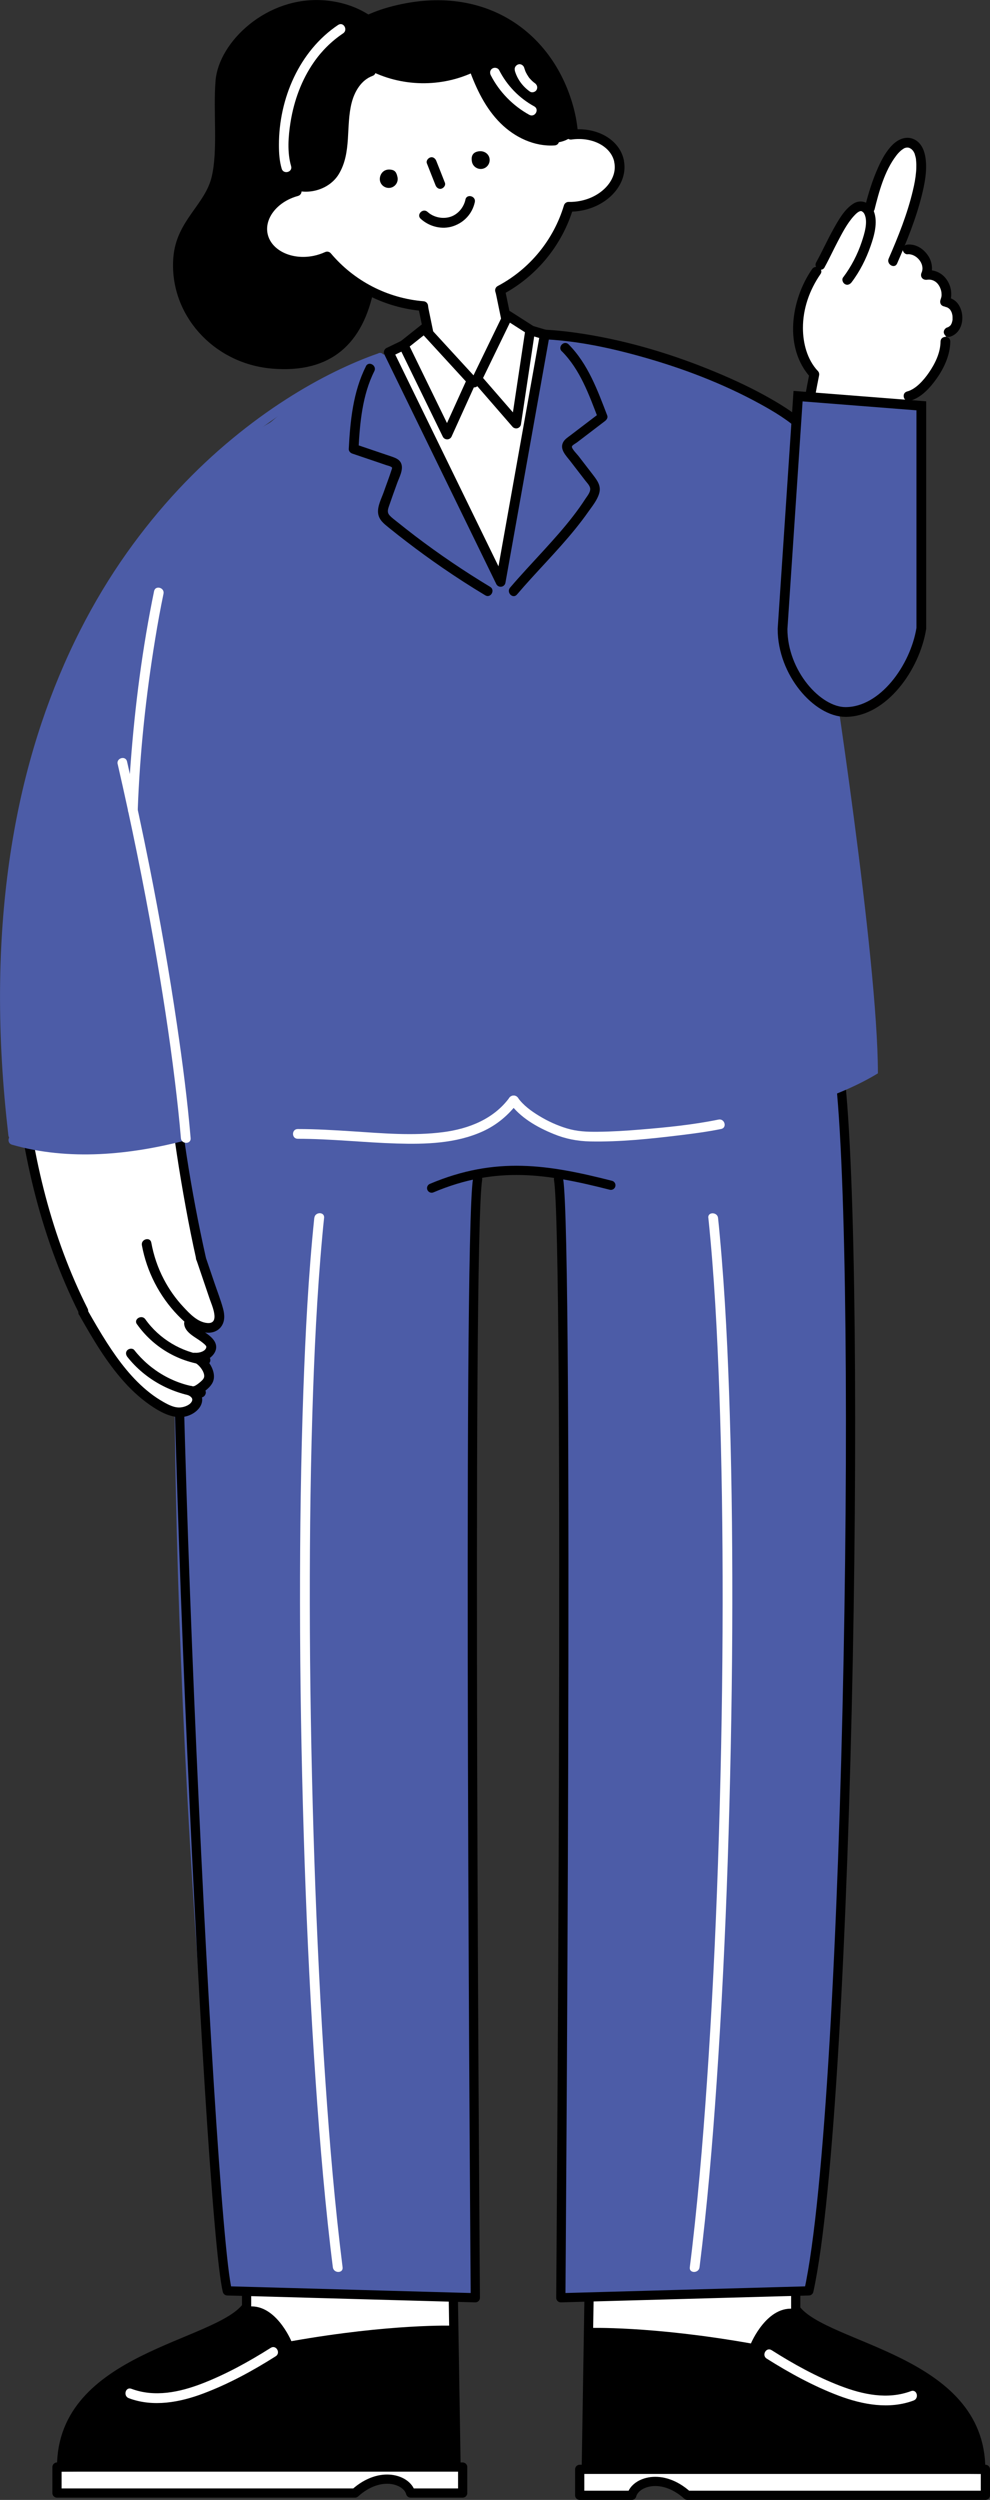 <?xml version="1.0" encoding="UTF-8"?>
<svg id="_レイヤー_2" data-name="レイヤー 2" xmlns="http://www.w3.org/2000/svg" viewBox="0 0 152.52 385.07">
  <rect x="0" y="0" width="152.52" height="385.07" fill="#333333" stroke="none"/>
  <defs>
    <style>
      .cls-1, .cls-2, .cls-3, .cls-4 {
        fill: #fff;
      }

      .cls-5, .cls-2, .cls-6, .cls-3, .cls-4, .cls-7 {
        stroke: #000;
      }

      .cls-5, .cls-6 {
        stroke-miterlimit: 10;
      }

      .cls-8, .cls-6 {
        fill: #4c5ca7;
      }

      .cls-2, .cls-3, .cls-4, .cls-7 {
        stroke-linejoin: round;
      }

      .cls-2, .cls-3, .cls-7 {
        stroke-linecap: round;
      }

      .cls-2, .cls-7 {
        stroke-width: 1.42px;
      }

      .cls-6, .cls-3, .cls-4 {
        stroke-width: 1.5px;
      }

      .cls-7 {
        fill: none;
      }
    </style>
  </defs>
  <g id="_レイヤー_4" data-name="レイヤー 4">
    <g>
      <g>
        <path class="cls-1" d="m37.99,355.33c-4.58,5.25-28.5,7.66-28.5,24.68l60.76-.48v-36.05l-32.61.89.35,10.96Z"/>
        <path d="m37.99,355.33c-4.58,5.25-28.5,7.66-28.5,24.68l60.76-.48-.35-21.3s-9.65-.33-25.01,2.39c0,0-2.52-6.07-6.9-5.29Z"/>
        <path class="cls-2" d="m8.78,384.01v-4h62.5v4h-8.02c-.53-2.06-4.63-3.55-8.57,0H8.78Z"/>
        <path class="cls-7" d="m37.99,352.6v2.72c-4.58,6.1-28.5,7.66-28.5,24.68l60.76-.48-.42-26.04"/>
        <path class="cls-1" d="m19.84,369.4c3.75,1.41,7.85.65,11.5-.73,3.9-1.47,7.62-3.5,11.14-5.73.81-.51.06-1.81-.76-1.3-3.34,2.11-6.88,4.07-10.57,5.5-3.48,1.34-7.31,2.16-10.91.81-.91-.34-1.3,1.11-.4,1.45h0Z"/>
      </g>
      <g>
        <path class="cls-1" d="m122.59,355.68c4.58,5.25,28.5,7.66,28.5,24.68l-60.76-.48v-36.05l32.61.89-.35,10.96Z"/>
        <path d="m122.59,355.68c4.58,5.25,28.5,7.66,28.5,24.68l-60.76-.48.35-21.3s9.65-.33,25.01,2.39c0,0,2.52-6.07,6.9-5.29Z"/>
        <path class="cls-2" d="m151.81,384.36v-4h-62.5v4h8.02c.53-2.06,4.63-3.55,8.57,0h45.91Z"/>
        <path class="cls-7" d="m122.59,352.96v2.72c4.58,6.1,28.5,7.66,28.5,24.68l-60.76-.48.42-26.04"/>
        <path class="cls-1" d="m140.35,368.31c-3.6,1.35-7.44.53-10.91-.81-3.7-1.42-7.23-3.38-10.57-5.5-.82-.52-1.57.78-.76,1.3,3.52,2.22,7.24,4.26,11.14,5.73,3.65,1.37,7.75,2.13,11.5.73.9-.34.51-1.79-.4-1.45h0Z"/>
      </g>
      <path class="cls-8" d="m127.88,153.6l-30.99,5.07.03-.23-23.1.08c.03-.59.06-1.18.09-1.77,0,0-43.68-14.33-44.85-3.15-5.01,47.73-.81,140.01,5.97,199.27l38.21,1.06c0-44.18-1.7-117.51-.24-172.9,4.02-.7,8.58-.77,12.75-.33,1.22,46.55,1.21,129.56,1.21,173.22l38.21-1.1c6.77-59.26,7.85-142.42,2.73-199.23Z"/>
      <g>
        <path class="cls-7" d="m27.75,162.64c-2.86,22.57,4.32,178.02,7.27,190.23l38.21,1.06s-1.25-162.42.35-172.3"/>
        <path class="cls-7" d="m128.99,162.64c3.99,23.78,1.94,161.43-4.38,190.23l-38.21,1.06s1.25-162.42-.35-172.3"/>
        <path class="cls-7" d="m66.5,183.01c9.96-4.21,17.9-2.91,27.61-.44"/>
      </g>
      <path class="cls-1" d="m48.42,187.59c-.91,8.81-1.36,17.66-1.68,26.51-.39,10.96-.53,21.92-.52,32.88.01,11.83.21,23.66.57,35.49s.86,22.9,1.59,34.33c.63,9.82,1.4,19.63,2.53,29.4.12,1.01.24,2.03.37,3.04.12.95,1.62.96,1.5,0-1.19-9.48-1.99-19.01-2.64-28.55-.77-11.3-1.32-22.61-1.7-33.93s-.64-23.7-.7-35.55c-.05-11.13.04-22.27.38-33.4.28-9.17.7-18.34,1.54-27.48.08-.91.17-1.83.27-2.74.1-.96-1.4-.95-1.5,0h0Z"/>
      <path class="cls-1" d="m109.13,187.59c.91,8.81,1.36,17.66,1.68,26.51.39,10.96.53,21.92.52,32.88-.01,11.83-.21,23.66-.57,35.49s-.86,22.9-1.59,34.33c-.63,9.82-1.4,19.63-2.53,29.4-.12,1.01-.24,2.03-.37,3.04-.12.96,1.38.95,1.5,0,1.19-9.48,1.99-19.01,2.64-28.55.77-11.3,1.32-22.61,1.7-33.93s.64-23.7.7-35.55c.05-11.13-.04-22.27-.38-33.4-.28-9.17-.7-18.34-1.54-27.48-.08-.91-.17-1.83-.27-2.74s-1.6-.96-1.5,0h0Z"/>
      <g>
        <path class="cls-1" d="m9.39,194.75c-8.41-24.22-7.3-33.32-7.3-49.7,0-10.21,3.92-11.33,10.33-11.63h0c6.41-.3,13.26,2.51,13.26,14.44,0,0,.52,26,3.42,37.84,2.48,10.15,4.21,20.09-5.42,27.67-3.23,2.54-11.3-10.02-14.29-18.62Z"/>
        <rect class="cls-1" x="26.08" y="204.96" width="3.28" height="9.75" rx="1.64" ry="1.64" transform="translate(-155.45 103.78) rotate(-52.4)"/>
        <rect class="cls-1" x="21.76" y="205.7" width="6" height="12.76" rx="3" ry="3" transform="translate(-154.43 95.97) rotate(-50.4)"/>
        <rect class="cls-1" x="26.45" y="200.92" width="3.7" height="9.75" rx="1.85" ry="1.85" transform="translate(-152.02 102.67) rotate(-52.4)"/>
        <path class="cls-1" d="m27.74,201.53c-1.41-2.09-4.73-8.91-4.73-8.91-1.34-2.73-.47-5,1.76-5.85,2.75-1.05,4.75,1.27,5.07,2.38,1.15,4.06,2.64,7.26,3.25,10.03.45,2.05,1.01,4.55-.1,4.86s-3.68-.19-5.24-2.5Z"/>
        <path class="cls-1" d="m3.14,133.72l6.71-25.33c1.87-7.04,9.09-11.24,16.13-9.37l1.52.4c7.04,1.87,11.24,9.09,9.37,16.13l-6.71,25.33c-1.87,7.04-9.09,11.24-16.13,9.37l-1.52-.4c-7.04-1.87-10.31-8.92-9.37-16.13Z"/>
      </g>
      <path class="cls-5" d="m55.27,30.93c.74-5.14,7.39-7.71,7.86-13.34.74-8.88-4.4-16.3-13.1-17.03-8.7-.73-15.85,6.24-16.32,11.88-.39,4.73.39,10.63-.6,14.87-1.05,4.51-5.44,6.87-5.9,12.33-.71,8.45,5.9,15.9,14.75,16.64,8.85.74,13.53-3.7,15.17-11.92.89-4.47-2.47-9.14-1.86-13.43Z"/>
      <path d="m44.29,29.4c-3.24-11.7,3.05-24.81,15.6-28.29,14.38-3.98,25.18,3.57,28.42,15.27,3.24,11.7-3.68,23.99-16.23,27.47-12.55,3.47-24.55-2.74-27.78-14.44Z"/>
      <path class="cls-8" d="m127.88,67.82c-1.76,4.23-4.47,9.7-5.43,14.18-9.71-8.72-20.53-19.36-31.23-29.39,4.09.62,18.28,5.18,22.24,6.93"/>
      <path class="cls-8" d="m23.03,174.32l-1.25-65.58c0-31.98,25.93-57.91,57.91-57.91h0c29,0,43.69,28.93,48.19,49.5,0,0,7.37,47.07,7.37,65-12.43,7.57-33.86,9.5-44.03,9.5-6.22,0-12.25-5.52-12.25-5.52,0,0-5.06,5.52-12.7,5.52-12.36,0-43.25-.52-43.25-.52Z"/>
      <g>
        <path class="cls-1" d="m9.39,194.75c-8.41-24.22-7.3-33.32-7.3-49.7,0-10.21,3.92-11.33,10.33-11.63h0c6.41-.3,10.81,3.99,10.81,15.92,0,0,2.97,24.52,5.87,36.36,2.48,10.15,4.21,20.09-5.42,27.67-3.23,2.54-11.3-10.02-14.29-18.62Z"/>
        <rect class="cls-1" x="26.08" y="204.96" width="3.28" height="9.75" rx="1.64" ry="1.64" transform="translate(-155.45 103.78) rotate(-52.4)"/>
        <rect class="cls-1" x="21.76" y="205.7" width="6" height="12.76" rx="3" ry="3" transform="translate(-154.43 95.97) rotate(-50.4)"/>
        <rect class="cls-1" x="26.45" y="200.92" width="3.7" height="9.75" rx="1.85" ry="1.85" transform="translate(-152.02 102.67) rotate(-52.4)"/>
        <path class="cls-1" d="m27.74,201.53c-1.41-2.09-4.73-8.91-4.73-8.91-1.34-2.73-.47-5,1.76-5.85,2.75-1.05,4.75,1.27,5.07,2.38,1.15,4.06,2.64,7.26,3.25,10.03.45,2.05,1.01,4.55-.1,4.86s-3.68-.19-5.24-2.5Z"/>
      </g>
      <g>
        <path d="m10.54,105.59c-4.87,12.27-7.59,25.38-8.5,38.53-.89,13,0,26.23,3.12,38.9,1.65,6.66,3.95,13.18,7.04,19.31.43.86,1.73.1,1.3-.76-5.55-11.01-8.51-23.26-9.69-35.49-1.26-13.06-.55-26.33,2.03-39.19,1.43-7.13,3.46-14.14,6.14-20.9.36-.9-1.09-1.29-1.45-.4h0Z"/>
        <path d="m24.98,154.29c.07,5.12.54,10.22,1.15,15.3.66,5.49,1.49,10.95,2.49,16.39.49,2.69,1.03,5.38,1.63,8.05.21.94,1.66.54,1.45-.4-2.29-10.24-3.92-20.69-4.79-31.15-.23-2.73-.39-5.46-.42-8.19-.01-.96-1.51-.97-1.5,0h0Z"/>
        <path d="m12.21,202.56c2.04,3.6,4.15,7.22,6.93,10.31,1.34,1.5,2.86,2.85,4.55,3.94,1.81,1.16,3.98,2.12,6.03.92.75-.44,1.41-1.19,1.43-2.1.02-.97-.71-1.68-1.52-2.08l-.76,1.3c.84.38,1.7.11,2.43-.4.63-.43,1.36-1.05,1.58-1.82.46-1.6-1.08-3.79-2.62-4.22l-.2,1.47c1.65.18,4.11-1.54,2.94-3.35-.42-.65-1.13-1.1-1.75-1.53-.31-.22-.64-.43-.94-.67-.13-.11-.25-.23-.37-.35-.07-.07-.08-.23-.07-.08-.06-.96-1.57-.97-1.5,0,.09,1.3,1.59,2,2.52,2.67.27.2.93.68.9.9-.07.71-1.19.96-1.74.9-.86-.09-.99,1.25-.2,1.47.72.2,1.73,1.47,1.6,2.25-.06.36-.46.67-.72.89-.19.15-.83.68-1.11.55-.87-.39-1.63.87-.76,1.3.38.19.92.47.72.97-.24.61-1.17.94-1.76.99-.94.09-1.86-.4-2.66-.85-.72-.41-1.41-.87-2.06-1.38-2.7-2.11-4.79-4.88-6.63-7.74-1.06-1.65-2.03-3.34-3-5.04-.48-.84-1.77-.08-1.3.76h0Z"/>
        <path d="m21.1,203.97c2.47,3.5,6.31,5.78,10.56,6.29.4.05.75-.38.75-.75,0-.45-.35-.7-.75-.75-3.68-.45-7.13-2.53-9.27-5.55-.55-.78-1.85-.03-1.3.76h0Z"/>
        <path d="m19.63,209.02c2.77,3.5,6.91,5.72,11.33,6.22.41.05.75-.38.75-.75,0-.44-.35-.71-.75-.75-4.04-.45-7.76-2.6-10.27-5.78-.25-.32-.8-.26-1.06,0-.32.31-.25.74,0,1.06h0Z"/>
        <path d="m30.25,194.03l2.05,6.04c.31.92,1.7,3.9-.36,3.72-1.5-.13-2.71-1.43-3.67-2.46-1.2-1.28-2.21-2.71-3.02-4.26-.94-1.78-1.58-3.69-1.94-5.66-.17-.95-1.62-.55-1.45.4.74,4.04,2.69,7.84,5.54,10.79,1.23,1.27,2.68,2.56,4.53,2.68.79.05,1.58-.23,2.08-.85.67-.83.62-1.9.35-2.87-.36-1.32-.87-2.62-1.31-3.91l-1.37-4.03c-.31-.91-1.76-.52-1.45.4h0Z"/>
      </g>
      <path class="cls-8" d="m43.89,63.89c-15.87,7.69-30.59,28.71-37.11,48.68C.27,132.54,0,155.29,2.2,176.18c10.04,1.71,17.82.47,26.56-1.13-4.25-24.27-5.68-49.04-4.25-73.64"/>
      <path class="cls-8" d="m1.84,176.32c8.78,2.52,18.26,1.58,26.98-.72.93-.25.54-1.69-.4-1.45-8.47,2.23-17.65,3.16-26.18.72-.93-.27-1.33,1.18-.4,1.45h0Z"/>
      <path class="cls-8" d="m58.31,54.42c-2.27.79-4.48,1.74-6.63,2.79-2.6,1.27-5.13,2.71-7.56,4.27-2.88,1.84-5.64,3.87-8.27,6.04-2.93,2.41-5.69,5.02-8.29,7.79-2.89,3.09-5.56,6.38-8.01,9.83-2.68,3.78-5.07,7.77-7.17,11.9-2.33,4.58-4.31,9.35-5.95,14.23-1.83,5.45-3.23,11.03-4.24,16.68-1.14,6.35-1.8,12.78-2.06,19.22-.29,7.31-.07,14.64.57,21.92.17,1.93.37,3.86.59,5.79.11.95,1.61.96,1.5,0-.87-7.44-1.34-14.93-1.29-22.42.04-6.6.48-13.21,1.42-19.75.83-5.77,2.05-11.49,3.69-17.08,1.47-4.99,3.28-9.87,5.47-14.59,1.98-4.27,4.26-8.4,6.84-12.34,2.34-3.57,4.91-6.97,7.73-10.18,2.55-2.9,5.28-5.64,8.18-8.19,2.57-2.26,5.26-4.35,8.08-6.28,2.47-1.69,5.04-3.24,7.68-4.63,1.16-.61,2.34-1.19,3.54-1.73,1.12-.51,1.92-.85,3.1-1.3.49-.19.98-.37,1.47-.54.91-.32.52-1.76-.4-1.45h0Z"/>
      <path class="cls-1" d="m23.74,91.05c-1.79,8.68-2.93,17.51-3.6,26.34-.19,2.45-.33,4.91-.42,7.37-.04.97,1.46.96,1.5,0,.32-8.82,1.26-17.64,2.69-26.35.38-2.33.8-4.65,1.28-6.96.19-.94-1.25-1.34-1.45-.4h0Z"/>
      <path class="cls-1" d="m18.13,117.69c2.09,9.12,3.97,18.29,5.59,27.51,1.25,7.12,2.37,14.27,3.24,21.45.35,2.89.67,5.78.91,8.67.08.95,1.58.96,1.5,0-.49-5.81-1.24-11.6-2.09-17.37-1.2-8.18-2.63-16.33-4.24-24.44-1.08-5.43-2.24-10.83-3.47-16.22-.22-.94-1.66-.54-1.45.4h0Z"/>
      <path class="cls-3" d="m95.38,24.83c-.58-2.84-3.85-4.59-7.44-4.08-2.64-11.36-13.87-18.61-25.36-16.24-11.49,2.37-18.94,13.47-16.87,24.95-3.49.95-5.8,3.85-5.22,6.69.62,2.98,4.19,4.77,7.99,3.99.68-.14,1.32-.36,1.92-.63,3.67,4.37,9,7.17,14.8,7.64.02.2.05.4.09.6l2.15,10.43c.68,3.28,3.88,5.39,7.17,4.72,3.28-.68,5.39-3.88,4.72-7.17l-2.15-10.43c-.04-.2-.09-.39-.15-.58,5.14-2.72,8.93-7.4,10.57-12.87.65.02,1.33-.04,2.01-.18,3.8-.78,6.38-3.84,5.76-6.82Z"/>
      <path d="m58.54,27.85c-.15-.75.36-1.83,1.56-1.73.76.06.98.43,1.14,1.17s-.33,1.48-1.07,1.63c-.75.15-1.48-.33-1.63-1.07Z"/>
      <path d="m72.71,24.93c-.15-.75.04-1.36.78-1.57.98-.27,1.77.27,1.92,1.01.15.75-.33,1.48-1.07,1.63-.75.15-1.48-.33-1.63-1.07Z"/>
      <path d="m65.77,25.17c.44,1.12.88,2.25,1.33,3.37.14.36.51.66.92.52.35-.11.68-.53.52-.92-.44-1.12-.88-2.25-1.33-3.37-.14-.36-.51-.66-.92-.52-.35.11-.68.53-.52.92h0Z"/>
      <path d="m71.71,30.74c-.26,1.18-1.1,2.24-2.27,2.64s-2.62.13-3.57-.74c-.71-.65-1.77.41-1.06,1.06,1.33,1.22,3.3,1.72,5.03,1.13s2.94-1.98,3.31-3.69c.21-.94-1.24-1.34-1.45-.4h0Z"/>
      <g>
        <g>
          <path d="m87.58,21.37c2.34-1.44-1.5-9.5-3.87-11.78-2.62-2.51-7.31-5.77-9.65-4.33-2.34,1.44-.48,7.19,2.48,11.99,2.95,4.8,8.71,5.56,11.05,4.12Z"/>
          <path d="m58.05,4.87c-5.22-.91-11.68,7.33-13.14,11.56-1.18,3.43-2.28,13,1.82,12.54,3.21-.36,4.06-1.76,5.51-3.96,1.28-1.95-.09-10.7,3.19-12.91,5.53-3.72,4.2-6.97,2.62-7.24Z"/>
          <path d="m77.93,7.23c-.5-3.47-8.18-6.65-13.79-6.05-5.8.62-8.88,3.61-8.49,6.34.42,2.91,4.12,4.78,9.76,4.72,5.66-.06,12.92-2.28,12.52-5.01Z"/>
        </g>
        <path d="m85.46,20.97c-2.84.19-5.52-1.13-7.48-3.13-2.06-2.1-3.34-4.82-4.33-7.55-.31-.85-1.68-.48-1.37.38,1.1,3.02,2.52,6.03,4.84,8.32,2.19,2.17,5.21,3.62,8.34,3.41.91-.06.91-1.48,0-1.42h0Z"/>
        <path d="m73.06,9.39c-4.68,2.5-10.49,2.59-15.24.21-.86-.43-1.62.86-.76,1.3,5.24,2.63,11.58,2.56,16.75-.21.85-.46.09-1.75-.76-1.3h0Z"/>
        <path d="m57.02,10.32c-1.89.69-3.16,2.26-3.88,4.1-.87,2.23-.76,4.7-.94,7.05-.14,1.88-.49,4.43-2.1,5.68-1.23.96-3.31,1.29-4.73.6-.82-.4-1.54.82-.72,1.22,2.57,1.26,6.05.31,7.54-2.14,2.03-3.36,1.05-7.41,2-11.05.45-1.71,1.47-3.46,3.21-4.09.85-.31.48-1.68-.38-1.37h0Z"/>
      </g>
      <path class="cls-1" d="m124.8,61.02c.24-1.2-.02-2.34.64-3.37-1.15-1.53-2.33-3.52-2.49-7-.07-1.45.29-5.12,1.31-6.49,2.19-2.96,3.23-6.03,5.16-9.14.64-1.03,1.26-2.04,2.19-2.82.44-.37,1.76-.52,2.22-.2.92-2.35,1.49-5.05,2.82-6.93.89-1.25,1.85-2.9,3.38-3.06.57-.06,2.08,2.37,1.9,3.6-.66,4.57-1.62,8.01-3.48,12.58,4.23.45,4.63,2.25,4.35,4.16,2.45-.6,3.28,3.07,2.78,4.11,1.86.64,2.48,2.35,1.49,4.01-.22.36-1.04.79-1.33,1.09-.09.59-.1,1.23-.25,1.76-.78,2.71-1.17,3.66-2.26,5.16-.39.54-2.71,2.49-3.29,2.55-.05.85-.03,2.17-.19,2.91"/>
      <g>
        <path d="m144.9,52.62c-.02,1.73-.85,3.41-1.81,4.8-.8,1.16-2.01,2.53-3.34,2.88-.93.25-.54,1.69.4,1.45,1.77-.47,3.16-2.04,4.17-3.47,1.15-1.63,2.06-3.63,2.08-5.66.01-.97-1.49-.97-1.5,0h0Z"/>
        <path d="m125.11,41.45c-3.27,4.73-4.41,12.15-.2,16.73.66.71,1.71-.35,1.06-1.06-1.62-1.76-2.26-4.23-2.27-6.57-.01-3,1.01-5.88,2.71-8.34.55-.8-.75-1.55-1.3-.76h0Z"/>
        <path d="m134.71,32.36c.71-2.84,1.55-6.01,3.36-8.38.24-.32.52-.62.83-.87.03-.02.19-.13.29-.2.21-.13.13-.09.31-.14.06-.02.12-.03.18-.04.05,0-.12.01.03,0,.07,0,.13,0,.2,0-.11-.01-.08-.01,0,0,.07.02.13.04.2.06.17.05-.11-.09.08.04.07.04.14.08.2.12.1.07-.13-.11-.03-.03.03.03.07.06.1.09.06.06.12.13.18.19.09.1-.09-.13-.01-.02.03.04.06.08.09.13.05.09.1.18.15.27.04.08.05.12,0,0,.02.06.05.11.06.17.08.26.15.52.19.78.02.14,0-.08,0,.07,0,.07.02.14.02.21.02.18.02.36.03.53,0,.38,0,.76-.04,1.14-.08.96-.26,1.92-.49,2.86-.85,3.61-2.25,7.09-3.73,10.49-.38.88.91,1.64,1.3.76,1.47-3.37,2.87-6.8,3.77-10.37.47-1.88.88-3.9.61-5.85-.15-1.07-.56-2.2-1.54-2.79-1.25-.75-2.6-.22-3.56.74s-1.63,2.2-2.18,3.42c-.9,1.99-1.54,4.08-2.07,6.2-.23.94,1.21,1.34,1.45.4h0Z"/>
        <path d="m127.03,41.18c.72-1.3,1.34-2.66,2.03-3.97s1.44-2.78,2.47-3.92c.33-.36.7-.72,1.06-.78-.22.03.21,0,.09,0,.01,0,.06.02.11.05.2.12.3.23.41.47.54,1.2-.04,3-.43,4.19-.65,1.96-1.63,3.86-2.88,5.51-.25.32-.05.84.27,1.03.38.23.78.05,1.03-.27,1.27-1.67,2.24-3.6,2.93-5.58.56-1.59,1.14-3.64.53-5.29-.51-1.37-1.95-2.06-3.23-1.22-1.36.89-2.25,2.51-3.03,3.9-.94,1.68-1.72,3.44-2.65,5.12-.47.85.83,1.6,1.3.76h0Z"/>
        <path d="m139.83,39.16c1.35-.1,2.73,1.51,2.15,2.83-.28.63.17,1.2.85,1.1.82-.12,1.49.3,1.87.96.17.29.31.72.34.99.02.22.03.44,0,.66.01-.11-.04.17-.05.19s-.1.28-.06.19c-.16.37-.11.81.27,1.03.32.19.86.1,1.03-.27.52-1.16.4-2.53-.28-3.61-.78-1.25-2.09-1.79-3.52-1.57l.85,1.1c.5-1.15.37-2.44-.36-3.47s-1.83-1.71-3.09-1.62c-.4.03-.75.32-.75.75,0,.38.34.78.75.75h0Z"/>
        <path d="m145.65,47.28c.11.02.26.04.35.11-.18-.13-.03,0,.02.02s.1.06.15.09c.11.06-.13-.12.02.01.04.04.08.08.12.12.03.03.1.09.11.13-.07-.1-.09-.11-.04-.05.02.02.03.05.05.07.06.1.11.2.17.3.06.11-.06-.17,0,.02.02.06.04.11.06.17.03.11.05.23.08.35.03.13-.01-.19,0,.02,0,.06,0,.12.01.18,0,.12,0,.24,0,.36,0,.03,0,.06,0,.09,0,.08,0,.06.01-.07,0,.05-.02.13-.03.17-.02.11-.05.23-.09.34,0,.03-.02.05-.03.08-.03.07-.02.05.03-.06,0,.04-.05.11-.07.15-.03.06-.11.25-.18.28.08-.1.09-.12.04-.06-.02.02-.04.04-.05.06-.04.04-.08.08-.12.11-.14.14.1-.05,0,0-.05.03-.09.06-.14.09-.03.02-.11.08-.15.07.12-.05.14-.06.06-.03-.03,0-.05.02-.08.03-.37.11-.65.53-.52.92s.52.65.92.52c2.13-.65,2.41-3.59,1.17-5.16-.36-.45-.9-.77-1.46-.89-.38-.08-.83.11-.92.52-.09.38.11.84.52.92h0Z"/>
        <path d="m124.72,57.45c-1.75,8.78-2.92,17.67-3.48,26.6-.26,4.23-.39,8.48-.35,12.72.01,1.5.07,2.95.51,4.4s1.06,2.71,1.91,3.87c1.78,2.42,4.48,4.13,7.54,4.2,2.87.06,5.29-2.09,6.94-4.22,1.73-2.25,3.12-5.03,3.38-7.89.13-1.4.09-2.83.15-4.24.06-1.49.13-2.97.19-4.46.29-7.25.22-14.48-.63-21.69-.13-1.11-.28-2.22-.44-3.33-.06-.4-.57-.62-.92-.52-.43.11-.58.52-.52.92,1.03,7.17,1.34,14.4,1.13,21.64-.08,2.9-.24,5.79-.34,8.69-.04,1.23.03,2.5-.21,3.71-.26,1.33-.77,2.61-1.4,3.81-1.21,2.3-3.08,4.82-5.6,5.77s-5.41-.4-7.17-2.23-2.9-4.42-2.98-6.97c-.13-3.94,0-7.91.2-11.85.42-8.51,1.42-16.99,2.95-25.37.19-1.06.4-2.12.61-3.18.19-.94-1.26-1.35-1.45-.4h0Z"/>
      </g>
      <path d="m79.13,52.31c6.58-.46,13.25.83,19.56,2.59s12.54,4.11,18.3,7.26c2.27,1.24,4.55,2.61,6.44,4.4.7.66,1.76-.39,1.06-1.06-1.7-1.62-3.71-2.91-5.74-4.07-2.7-1.55-5.52-2.87-8.39-4.07-6.49-2.71-13.32-4.79-20.27-5.9-3.61-.58-7.29-.9-10.95-.65-.96.07-.96,1.57,0,1.5h0Z"/>
      <polygon class="cls-4" points="77.13 89.63 83.93 51.53 80.94 50.64 73.05 58.92 63.31 52.62 59.89 54.27 77.13 89.63"/>
      <polygon class="cls-4" points="62.18 53.16 65.35 50.64 72.66 58.61 68.89 66.93 62.18 53.16"/>
      <polygon class="cls-4" points="81.69 50.81 78.25 48.61 73.53 58.34 79.52 65.24 81.69 50.81"/>
      <path d="m56.37,56.44c-1.97,3.89-2.42,8.42-2.64,12.71-.02.34.25.62.55.72,1.17.4,2.34.79,3.51,1.19l1.64.56c.25.09.55.14.79.27.26.14.2.19.11.47-.37,1.16-.82,2.31-1.22,3.46-.35.98-.97,2.13-.86,3.2s.92,1.66,1.65,2.26c.9.73,1.8,1.44,2.72,2.14,1.82,1.4,3.68,2.75,5.57,4.05,2.15,1.48,4.34,2.89,6.57,4.23.83.5,1.58-.8.76-1.3-4-2.41-7.87-5.03-11.59-7.86-.94-.72-1.87-1.45-2.79-2.19-.37-.3-.78-.59-1.1-.94-.43-.47-.3-.9-.11-1.46.4-1.17.82-2.33,1.24-3.49.31-.89,1.02-2.1.64-3.06-.21-.53-.68-.78-1.19-.97-.65-.24-1.31-.44-1.96-.67-1.33-.45-2.66-.9-3.98-1.35l.55.72c.21-4.01.6-8.32,2.44-11.96.43-.86-.86-1.62-1.3-.76h0Z"/>
      <path d="m86.57,54.12c2.8,2.82,4.17,6.66,5.56,10.29l.34-.85-3.06,2.33-1.48,1.13c-.42.32-.92.62-1.17,1.1-.58,1.09.47,2.09,1.08,2.88.78,1.02,1.57,2.04,2.35,3.05.27.35.72.78.74,1.25.03.52-.45,1.1-.72,1.5-.61.95-1.27,1.87-1.97,2.77-1.39,1.8-2.91,3.49-4.44,5.17-1.75,1.92-3.54,3.81-5.22,5.78-.62.73.43,1.8,1.06,1.06,2.92-3.43,6.14-6.59,8.97-10.08.7-.87,1.39-1.76,2.03-2.68.61-.86,1.38-1.8,1.67-2.83.33-1.12-.27-1.95-.92-2.8-.76-.98-1.52-1.97-2.27-2.95-.2-.26-1.1-1.15-1.01-1.47.06-.21.59-.48.76-.61l.79-.6,3.55-2.71c.25-.19.47-.52.34-.85-1.49-3.88-2.96-7.94-5.95-10.95-.68-.69-1.74.37-1.06,1.06h0Z"/>
      <path class="cls-6" d="m120.56,96.88l2.39-35.86,18.99,1.49v34.28c-.97,6.03-5.86,12.88-11.68,12.88-4.33,0-9.7-6.02-9.7-12.79Z"/>
      <path class="cls-1" d="m52.09,3.84c-6.01,4.04-9.12,11.38-9.12,18.49,0,1.22.08,2.49.43,3.66.27.92,1.72.53,1.45-.4-.62-2.09-.44-4.58-.09-6.77.53-3.3,1.69-6.51,3.61-9.26,1.21-1.74,2.73-3.24,4.49-4.42.8-.54.05-1.84-.76-1.3h0Z"/>
      <path class="cls-1" d="m75.6,11.57c1.31,2.57,3.42,4.73,5.95,6.12.85.46,1.6-.83.76-1.3-2.33-1.28-4.2-3.21-5.41-5.58-.18-.36-.69-.47-1.03-.27-.37.21-.45.66-.27,1.03h0Z"/>
      <path class="cls-1" d="m79.3,10.84c.37,1.33,1.21,2.47,2.34,3.27.32.23.85.07,1.03-.27.2-.38.07-.78-.27-1.03-.06-.04-.12-.09-.18-.13.02.02.12.1.05.04-.03-.02-.06-.05-.08-.07-.11-.09-.21-.18-.31-.28-.1-.1-.2-.21-.3-.32-.02-.02-.04-.05-.06-.07-.01-.01-.1-.13-.02-.03s0,0-.02-.03c-.02-.03-.04-.06-.06-.09-.16-.23-.3-.47-.42-.72-.03-.06-.05-.12-.08-.18.1.21,0,0-.02-.07-.05-.14-.1-.28-.14-.42-.11-.38-.54-.65-.92-.52s-.64.52-.52.92h0Z"/>
      <path class="cls-1" d="m78.48,169.08c-2.43,3.3-6.27,4.8-10.22,5.31-4.63.6-9.35.17-13.99-.13-2.8-.18-5.59-.35-8.4-.35-.97,0-.97,1.5,0,1.5,5.1,0,10.18.58,15.28.73,4.43.13,9.09,0,13.2-1.86,2.18-.99,4.01-2.52,5.43-4.44.57-.78-.73-1.53-1.3-.76h0Z"/>
      <path class="cls-1" d="m78.48,169.84c1.63,2.29,4.25,3.79,6.81,4.83,1.85.76,3.67,1.11,5.66,1.15,4.58.09,9.21-.4,13.76-.95,2.13-.26,4.28-.54,6.39-.97.95-.19.55-1.64-.4-1.45-3.96.81-8.02,1.21-12.04,1.54-2.17.18-4.34.32-6.52.34-1.72.02-3.23-.04-4.84-.53-1.48-.45-2.9-1.1-4.23-1.91-1.22-.74-2.45-1.63-3.29-2.81-.56-.78-1.86-.03-1.3.76h0Z"/>
    </g>
  </g>
</svg>